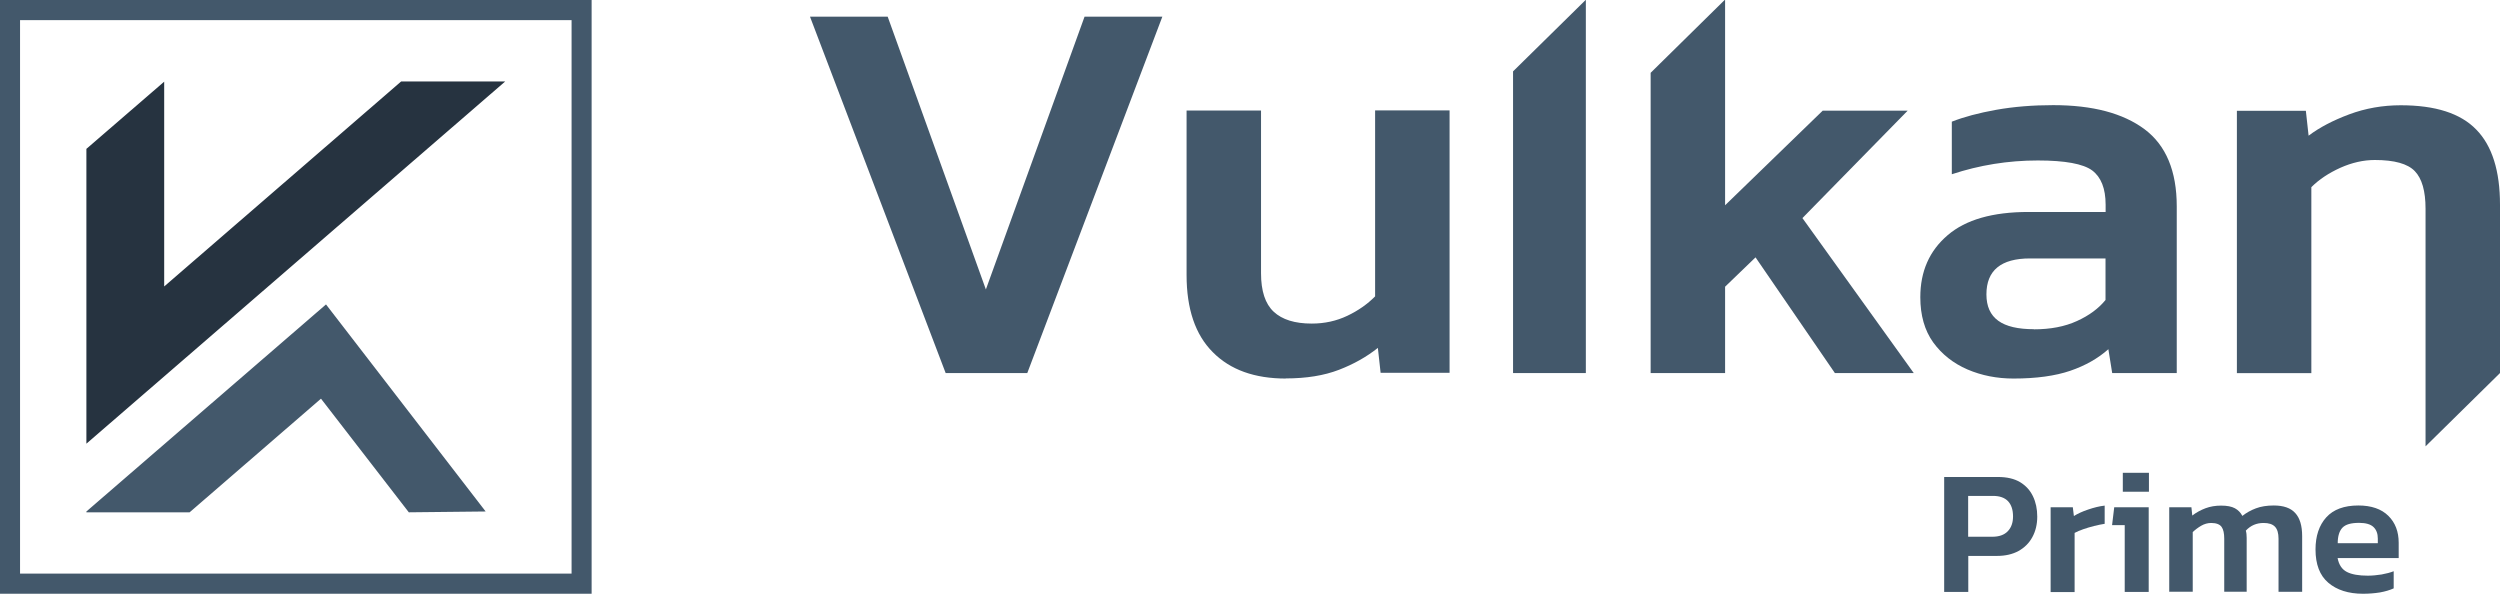 <svg width="160" height="38" viewBox="0 0 160 38" fill="none" xmlns="http://www.w3.org/2000/svg">
<path d="M60.522 23.875L51.839 1.065H56.811L63.096 18.525L69.412 1.065H74.391L65.746 23.875H60.522Z" fill="#43586B"/>
<path d="M82.295 24.227C80.294 24.227 78.736 23.668 77.621 22.541C76.499 21.422 75.941 19.774 75.941 17.597V7.074H80.706V17.49C80.706 18.624 80.974 19.445 81.516 19.95C82.058 20.456 82.868 20.709 83.952 20.709C84.777 20.709 85.533 20.541 86.228 20.211C86.923 19.881 87.511 19.468 88.007 18.969V7.067H92.773V23.859H88.359L88.183 22.265C87.473 22.832 86.648 23.3 85.693 23.668C84.739 24.035 83.608 24.219 82.287 24.219L82.295 24.227Z" fill="#43586B"/>
<path d="M128.865 24.227C127.811 24.227 126.825 24.035 125.917 23.645C125.016 23.254 124.282 22.679 123.725 21.913C123.175 21.146 122.9 20.18 122.9 19.023C122.9 17.367 123.481 16.049 124.649 15.053C125.81 14.056 127.536 13.566 129.819 13.566H134.76V13.106C134.76 12.064 134.47 11.336 133.897 10.906C133.324 10.485 132.164 10.27 130.422 10.27C128.513 10.27 126.68 10.569 124.916 11.152V7.787C125.695 7.48 126.642 7.228 127.757 7.028C128.872 6.829 130.094 6.729 131.408 6.729C133.928 6.729 135.868 7.243 137.25 8.27C138.624 9.297 139.312 10.945 139.312 13.213V23.875H135.18L134.936 22.349C134.271 22.939 133.462 23.399 132.5 23.729C131.537 24.058 130.323 24.227 128.865 24.227ZM130.17 21.077C131.232 21.077 132.148 20.901 132.92 20.548C133.699 20.196 134.31 19.743 134.753 19.199V16.54H129.918C128.063 16.54 127.131 17.306 127.131 18.839C127.131 20.372 128.139 21.069 130.17 21.069V21.077Z" fill="#43586B"/>
<path d="M155.235 13.351V28.565L160 23.875V13.106C160 10.937 159.496 9.328 158.48 8.293C157.472 7.25 155.861 6.737 153.646 6.737C152.493 6.737 151.393 6.929 150.347 7.319C149.301 7.71 148.438 8.163 147.75 8.684L147.575 7.09H143.161V23.882H147.926V11.979C148.423 11.481 149.041 11.075 149.782 10.738C150.523 10.408 151.256 10.24 151.989 10.24C153.241 10.24 154.089 10.477 154.547 10.952C155.005 11.428 155.235 12.225 155.235 13.359V13.351Z" fill="#43586B"/>
<path d="M122.091 7.082H116.653L110.406 13.137V0H110.376L105.641 4.66V23.875H110.406V18.349L112.354 16.471L117.432 23.875H122.48L115.355 13.957L122.091 7.082Z" fill="#43586B"/>
<path d="M96.835 4.568V23.875H101.494V0H101.479L96.835 4.568Z" fill="#43586B"/>
<path d="M25.675 5.212L10.508 18.333V5.227L5.529 9.527V28.396L32.334 5.212H25.675Z" fill="#263340"/>
<path d="M20.543 25.515L26.164 32.788L31.082 32.735L20.864 19.483L5.529 32.735V32.788H12.135L20.543 25.515Z" fill="#43586B"/>
<path d="M37.864 38H0V0H37.864V38ZM1.283 36.712H36.581V1.288H1.283V36.712Z" fill="#43586B"/>
<path d="M124.427 37.885V30.527H127.864C128.437 30.527 128.91 30.634 129.285 30.857C129.651 31.079 129.926 31.378 130.109 31.761C130.293 32.144 130.384 32.574 130.384 33.064C130.384 33.555 130.277 33.999 130.071 34.375C129.865 34.758 129.567 35.049 129.185 35.264C128.803 35.471 128.345 35.578 127.826 35.578H125.97V37.885H124.427ZM125.962 34.352H127.497C127.94 34.352 128.269 34.237 128.498 33.999C128.719 33.769 128.834 33.455 128.834 33.056C128.834 32.627 128.727 32.305 128.513 32.075C128.299 31.853 127.979 31.738 127.559 31.738H125.962V34.352Z" fill="#43586B"/>
<path d="M131.24 32.466H132.66L132.729 33.026C132.973 32.873 133.271 32.735 133.638 32.612C133.996 32.489 134.355 32.397 134.699 32.359V33.524C134.493 33.555 134.271 33.601 134.027 33.662C133.783 33.723 133.554 33.792 133.332 33.869C133.111 33.946 132.927 34.022 132.775 34.106V37.893H131.24V32.466Z" fill="#43586B"/>
<path d="M135.982 37.885V33.608H135.173L135.31 32.466H137.517V37.885H135.982ZM135.86 31.47V30.259H137.532V31.47H135.86Z" fill="#43586B"/>
<path d="M138.831 37.885V32.466H140.251L140.305 32.995C140.564 32.796 140.847 32.643 141.152 32.528C141.458 32.413 141.794 32.359 142.145 32.359C142.527 32.359 142.817 32.413 143.031 32.528C143.245 32.643 143.397 32.804 143.512 33.018C143.764 32.819 144.047 32.658 144.375 32.535C144.696 32.413 145.078 32.351 145.521 32.351C146.147 32.351 146.605 32.512 146.895 32.834C147.193 33.156 147.338 33.654 147.338 34.313V37.877H145.826V34.482C145.826 34.122 145.75 33.869 145.597 33.708C145.444 33.547 145.2 33.47 144.871 33.47C144.413 33.47 144.039 33.631 143.733 33.961C143.772 34.091 143.787 34.244 143.787 34.428V37.87H142.351V34.474C142.351 34.137 142.298 33.884 142.183 33.723C142.069 33.562 141.847 33.47 141.519 33.47C141.29 33.47 141.076 33.532 140.877 33.647C140.679 33.762 140.495 33.9 140.335 34.053V37.87H138.823L138.831 37.885Z" fill="#43586B"/>
<path d="M151.233 38C150.301 38 149.56 37.762 149.011 37.295C148.461 36.827 148.193 36.115 148.193 35.164C148.193 34.306 148.423 33.616 148.881 33.11C149.339 32.604 150.026 32.351 150.935 32.351C151.767 32.351 152.409 32.574 152.852 33.011C153.295 33.447 153.516 34.022 153.516 34.735V35.716H149.606C149.69 36.153 149.889 36.444 150.202 36.605C150.515 36.766 150.966 36.843 151.538 36.843C151.829 36.843 152.119 36.812 152.424 36.766C152.722 36.712 152.982 36.643 153.196 36.559V37.655C152.944 37.77 152.653 37.854 152.317 37.916C151.981 37.969 151.615 38 151.225 38H151.233ZM149.614 34.766H152.18V34.467C152.18 34.153 152.088 33.907 151.905 33.731C151.722 33.555 151.416 33.463 150.981 33.463C150.469 33.463 150.118 33.562 149.919 33.769C149.721 33.976 149.614 34.306 149.614 34.766Z" fill="#43586B"/>
</svg>
